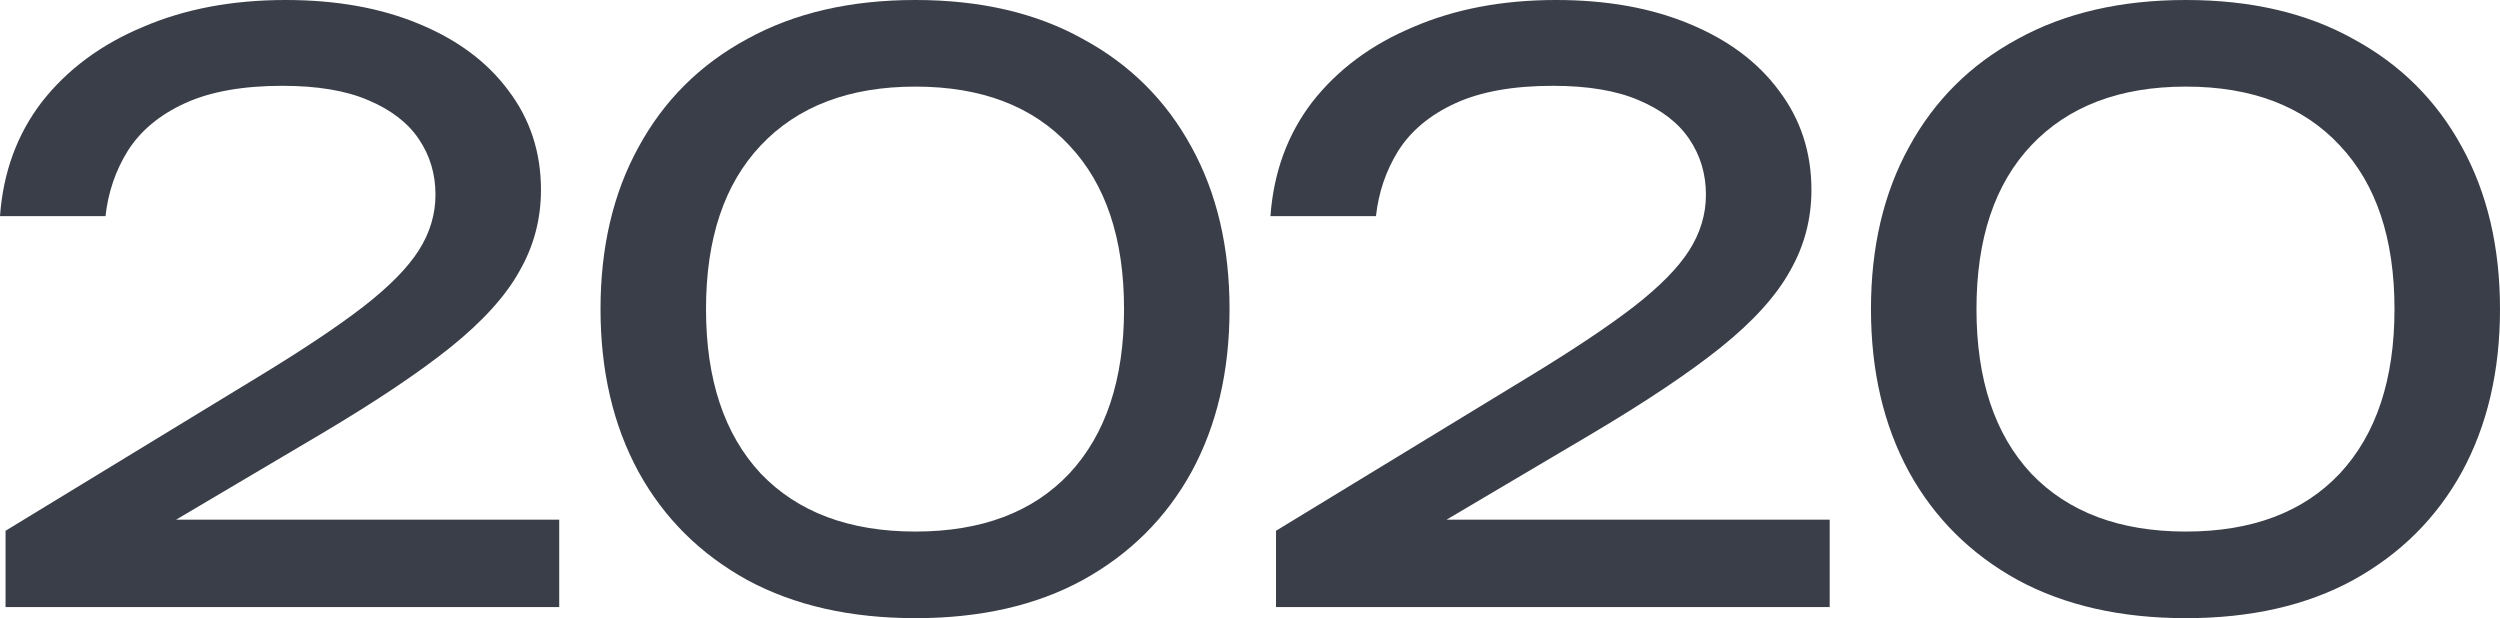 <?xml version="1.0" encoding="UTF-8"?> <svg xmlns="http://www.w3.org/2000/svg" width="1371" height="339" viewBox="0 0 1371 339" fill="none"><path d="M0 118.519C1.74 94.409 9.425 73.494 23.055 55.774C36.975 38.054 55.39 24.401 78.3 14.815C101.211 4.938 127.311 0 156.601 0C184.441 0 208.801 4.357 229.682 13.072C250.852 21.787 267.237 33.987 278.837 49.673C290.727 65.36 296.672 83.515 296.672 104.14C296.672 120.117 292.757 134.932 284.927 148.585C277.387 162.238 264.772 176.181 247.082 190.415C229.682 204.359 206.046 220.19 176.176 237.91L67.86 301.963L60.465 284.969H306.677V332.9H3.045V291.069L141.811 206.537C166.171 191.722 185.311 178.941 199.231 168.193C213.441 157.154 223.591 146.842 229.682 137.256C235.772 127.67 238.817 117.503 238.817 106.754C238.817 95.425 235.772 85.258 229.682 76.253C223.591 67.248 214.311 60.131 201.841 54.902C189.661 49.673 174.001 47.059 154.861 47.059C133.111 47.059 115.276 50.255 101.356 56.645C87.436 63.036 76.996 71.751 70.035 82.789C63.365 93.537 59.305 105.447 57.855 118.519H0Z" fill="#393E48"></path><path d="M502.021 339C466.35 339 435.61 332.028 409.8 318.085C383.99 303.851 364.125 284.098 350.205 258.825C336.284 233.262 329.324 203.487 329.324 169.5C329.324 135.513 336.284 105.883 350.205 80.611C364.125 55.048 383.99 35.294 409.8 21.351C435.61 7.117 466.35 0 502.021 0C537.691 0 568.286 7.117 593.806 21.351C619.616 35.294 639.481 55.048 653.402 80.611C667.322 105.883 674.282 135.513 674.282 169.5C674.282 203.487 667.322 233.262 653.402 258.825C639.481 284.098 619.616 303.851 593.806 318.085C568.286 332.028 537.691 339 502.021 339ZM502.021 291.505C538.271 291.505 566.401 280.902 586.411 259.697C606.421 238.201 616.426 208.135 616.426 169.5C616.426 130.865 606.421 100.945 586.411 79.739C566.401 58.243 538.271 47.495 502.021 47.495C465.77 47.495 437.495 58.243 417.195 79.739C397.185 100.945 387.18 130.865 387.18 169.5C387.18 208.135 397.185 238.201 417.195 259.697C437.495 280.902 465.77 291.505 502.021 291.505Z" fill="#393E48"></path><path d="M696.718 118.519C698.458 94.409 706.143 73.494 719.773 55.774C733.694 38.054 752.109 24.401 775.019 14.815C797.929 4.938 824.029 0 853.319 0C881.159 0 905.52 4.357 926.4 13.072C947.57 21.787 963.955 33.987 975.555 49.673C987.445 65.36 993.39 83.515 993.39 104.14C993.39 120.117 989.475 134.932 981.645 148.585C974.105 162.238 961.49 176.181 943.8 190.415C926.4 204.359 902.765 220.19 872.894 237.91L764.579 301.963L757.184 284.969H1003.4V332.9H699.763V291.069L838.529 206.537C862.889 191.722 882.029 178.941 895.95 168.193C910.16 157.154 920.31 146.842 926.4 137.256C932.49 127.67 935.535 117.503 935.535 106.754C935.535 95.425 932.49 85.258 926.4 76.253C920.31 67.248 911.03 60.131 898.56 54.902C886.38 49.673 870.719 47.059 851.579 47.059C829.829 47.059 811.994 50.255 798.074 56.645C784.154 63.036 773.714 71.751 766.754 82.789C760.084 93.537 756.024 105.447 754.574 118.519H696.718Z" fill="#393E48"></path><path d="M1198.74 339C1163.07 339 1132.33 332.028 1106.52 318.085C1080.71 303.851 1060.84 284.098 1046.92 258.825C1033 233.262 1026.04 203.487 1026.04 169.5C1026.04 135.513 1033 105.883 1046.92 80.611C1060.84 55.048 1080.71 35.294 1106.52 21.351C1132.33 7.117 1163.07 0 1198.74 0C1234.41 0 1265 7.117 1290.52 21.351C1316.33 35.294 1336.2 55.048 1350.12 80.611C1364.04 105.883 1371 135.513 1371 169.5C1371 203.487 1364.04 233.262 1350.12 258.825C1336.2 284.098 1316.33 303.851 1290.52 318.085C1265 332.028 1234.41 339 1198.74 339ZM1198.74 291.505C1234.99 291.505 1263.12 280.902 1283.13 259.697C1303.14 238.201 1313.14 208.135 1313.14 169.5C1313.14 130.865 1303.14 100.945 1283.13 79.739C1263.12 58.243 1234.99 47.495 1198.74 47.495C1162.49 47.495 1134.21 58.243 1113.91 79.739C1093.9 100.945 1083.9 130.865 1083.9 169.5C1083.9 208.135 1093.9 238.201 1113.91 259.697C1134.21 280.902 1162.49 291.505 1198.74 291.505Z" fill="#393E48"></path></svg> 